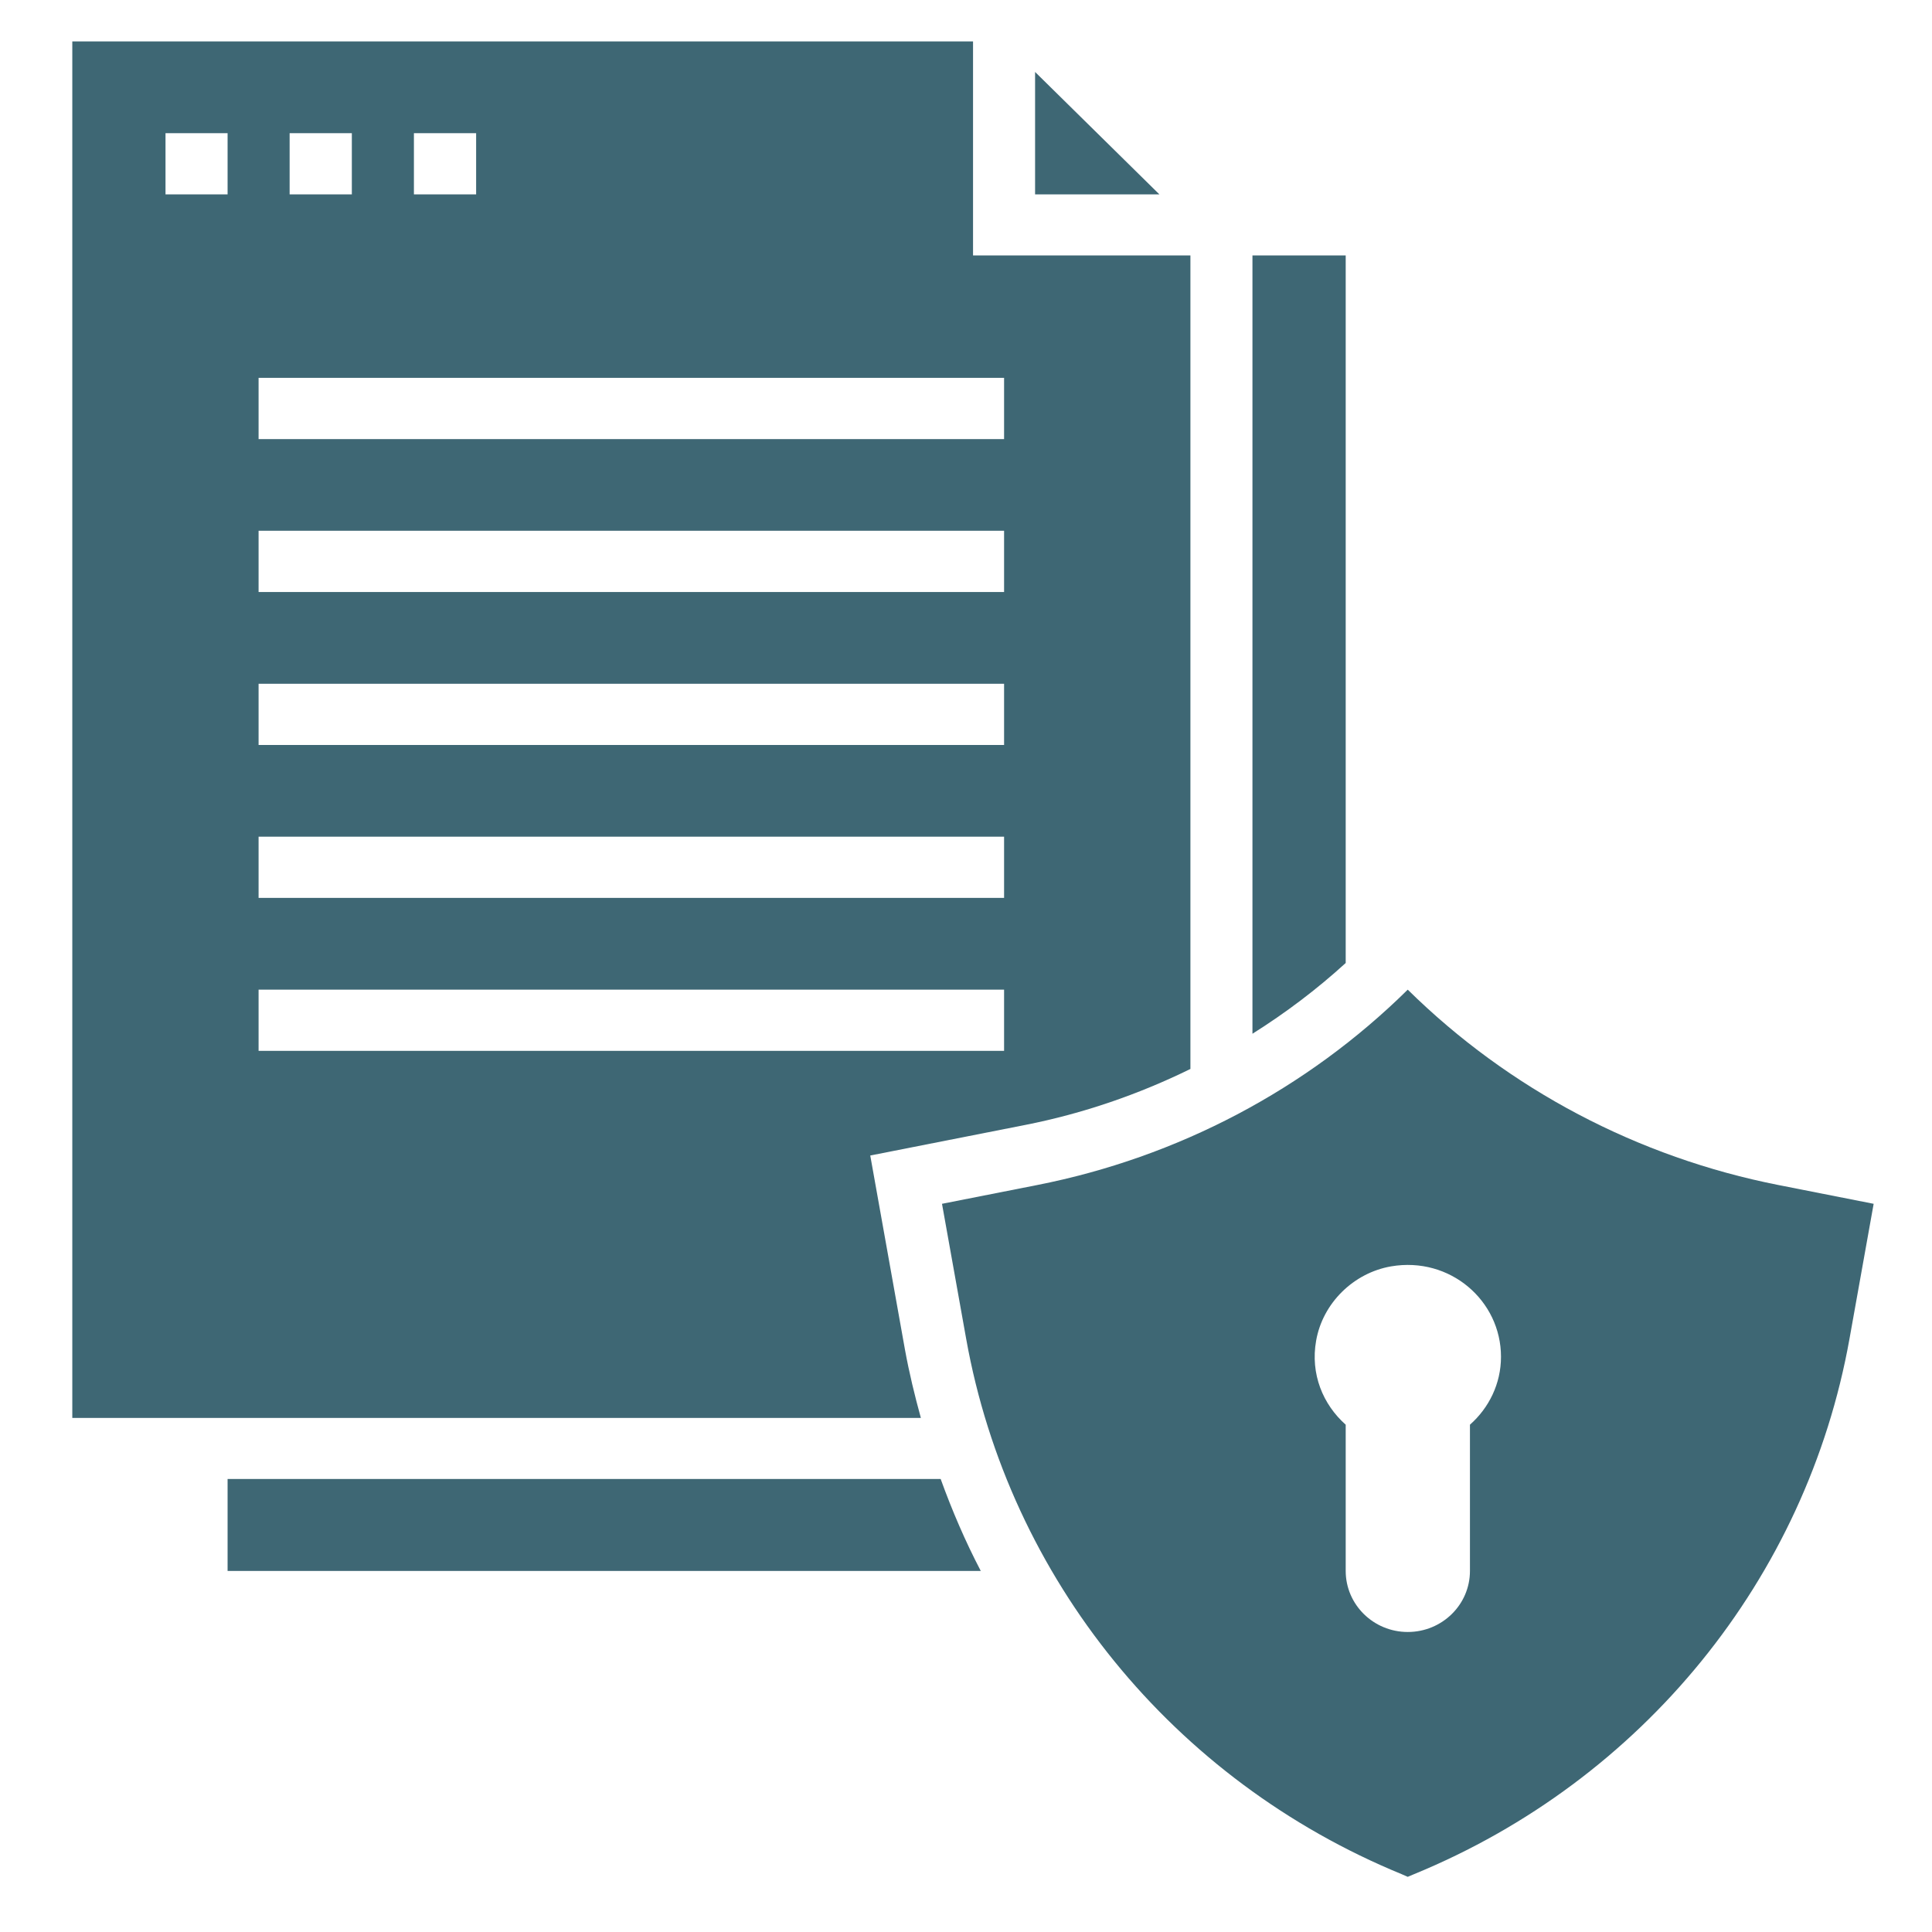 <?xml version="1.0" encoding="UTF-8"?>
<svg xmlns="http://www.w3.org/2000/svg" xmlns:xlink="http://www.w3.org/1999/xlink" width="45pt" height="45pt" viewBox="0 0 45 45" version="1.2">
<defs>
<clipPath id="clip1">
  <path d="M 21 23 L 43.664 23 L 43.664 43.715 L 21 43.715 Z M 21 23 "/>
</clipPath>
<clipPath id="clip2">
  <path d="M 1.664 0.965 L 28 0.965 L 28 34 L 1.664 34 Z M 1.664 0.965 "/>
</clipPath>
</defs>
<g id="surface1">
<path style=" stroke:none;fill-rule:nonzero;fill:rgb(24.309%,40.388%,45.49%);fill-opacity:1;" d="M 5.301 34.449 L 5.301 36.59 L 22.844 36.59 C 22.484 35.902 22.176 35.184 21.91 34.449 Z M 5.301 34.449 "/>
<path style=" stroke:none;fill-rule:nonzero;fill:rgb(24.309%,40.388%,45.49%);fill-opacity:1;" d="M 31.344 5.949 L 29.172 5.949 L 29.172 24.078 C 29.941 23.594 30.668 23.047 31.344 22.43 Z M 31.344 5.949 "/>
<g clip-path="url(#clip1)" clip-rule="nonzero">
<path style=" stroke:none;fill-rule:nonzero;fill:rgb(24.309%,40.388%,45.49%);fill-opacity:1;" d="M 21.941 28.039 L 22.504 31.184 C 23.504 36.77 27.328 41.469 32.645 43.652 L 32.789 43.715 L 32.938 43.652 C 38.254 41.469 42.078 36.77 43.078 31.184 L 43.641 28.039 L 41.426 27.602 C 38.152 26.957 35.148 25.375 32.789 23.051 C 30.434 25.375 27.43 26.957 24.156 27.602 Z M 30.656 31.223 C 30.809 30.355 31.523 29.648 32.402 29.496 C 33.773 29.262 34.961 30.293 34.961 31.602 C 34.961 32.23 34.68 32.793 34.238 33.184 L 34.238 36.59 C 34.238 37.375 33.59 38.012 32.789 38.012 C 31.992 38.012 31.344 37.375 31.344 36.59 L 31.344 33.184 C 30.816 32.715 30.516 32.004 30.656 31.223 Z M 30.656 31.223 "/>
</g>
<g clip-path="url(#clip2)" clip-rule="nonzero">
<path style=" stroke:none;fill-rule:nonzero;fill:rgb(24.309%,40.388%,45.49%);fill-opacity:1;" d="M 21.078 31.434 L 20.27 26.914 L 23.875 26.203 C 25.223 25.938 26.516 25.492 27.727 24.898 L 27.727 5.949 L 22.664 5.949 L 22.664 0.965 L 1.684 0.965 L 1.684 33.027 L 21.449 33.027 C 21.305 32.504 21.176 31.973 21.078 31.434 Z M 9.641 3.102 L 11.09 3.102 L 11.09 4.527 L 9.641 4.527 Z M 6.746 3.102 L 8.195 3.102 L 8.195 4.527 L 6.746 4.527 Z M 6.023 8.801 L 23.387 8.801 L 23.387 10.227 L 6.023 10.227 Z M 6.023 12.363 L 23.387 12.363 L 23.387 13.789 L 6.023 13.789 Z M 6.023 15.926 L 23.387 15.926 L 23.387 17.352 L 6.023 17.352 Z M 6.023 19.488 L 23.387 19.488 L 23.387 20.914 L 6.023 20.914 Z M 5.301 4.527 L 3.855 4.527 L 3.855 3.102 L 5.301 3.102 Z M 6.023 23.051 L 23.387 23.051 L 23.387 24.477 L 6.023 24.477 Z M 6.023 23.051 "/>
</g>
<path style=" stroke:none;fill-rule:nonzero;fill:rgb(24.309%,40.388%,45.49%);fill-opacity:1;" d="M 24.109 1.676 L 24.109 4.527 L 27.004 4.527 Z M 24.109 1.676 "/>
</g>
</svg>
